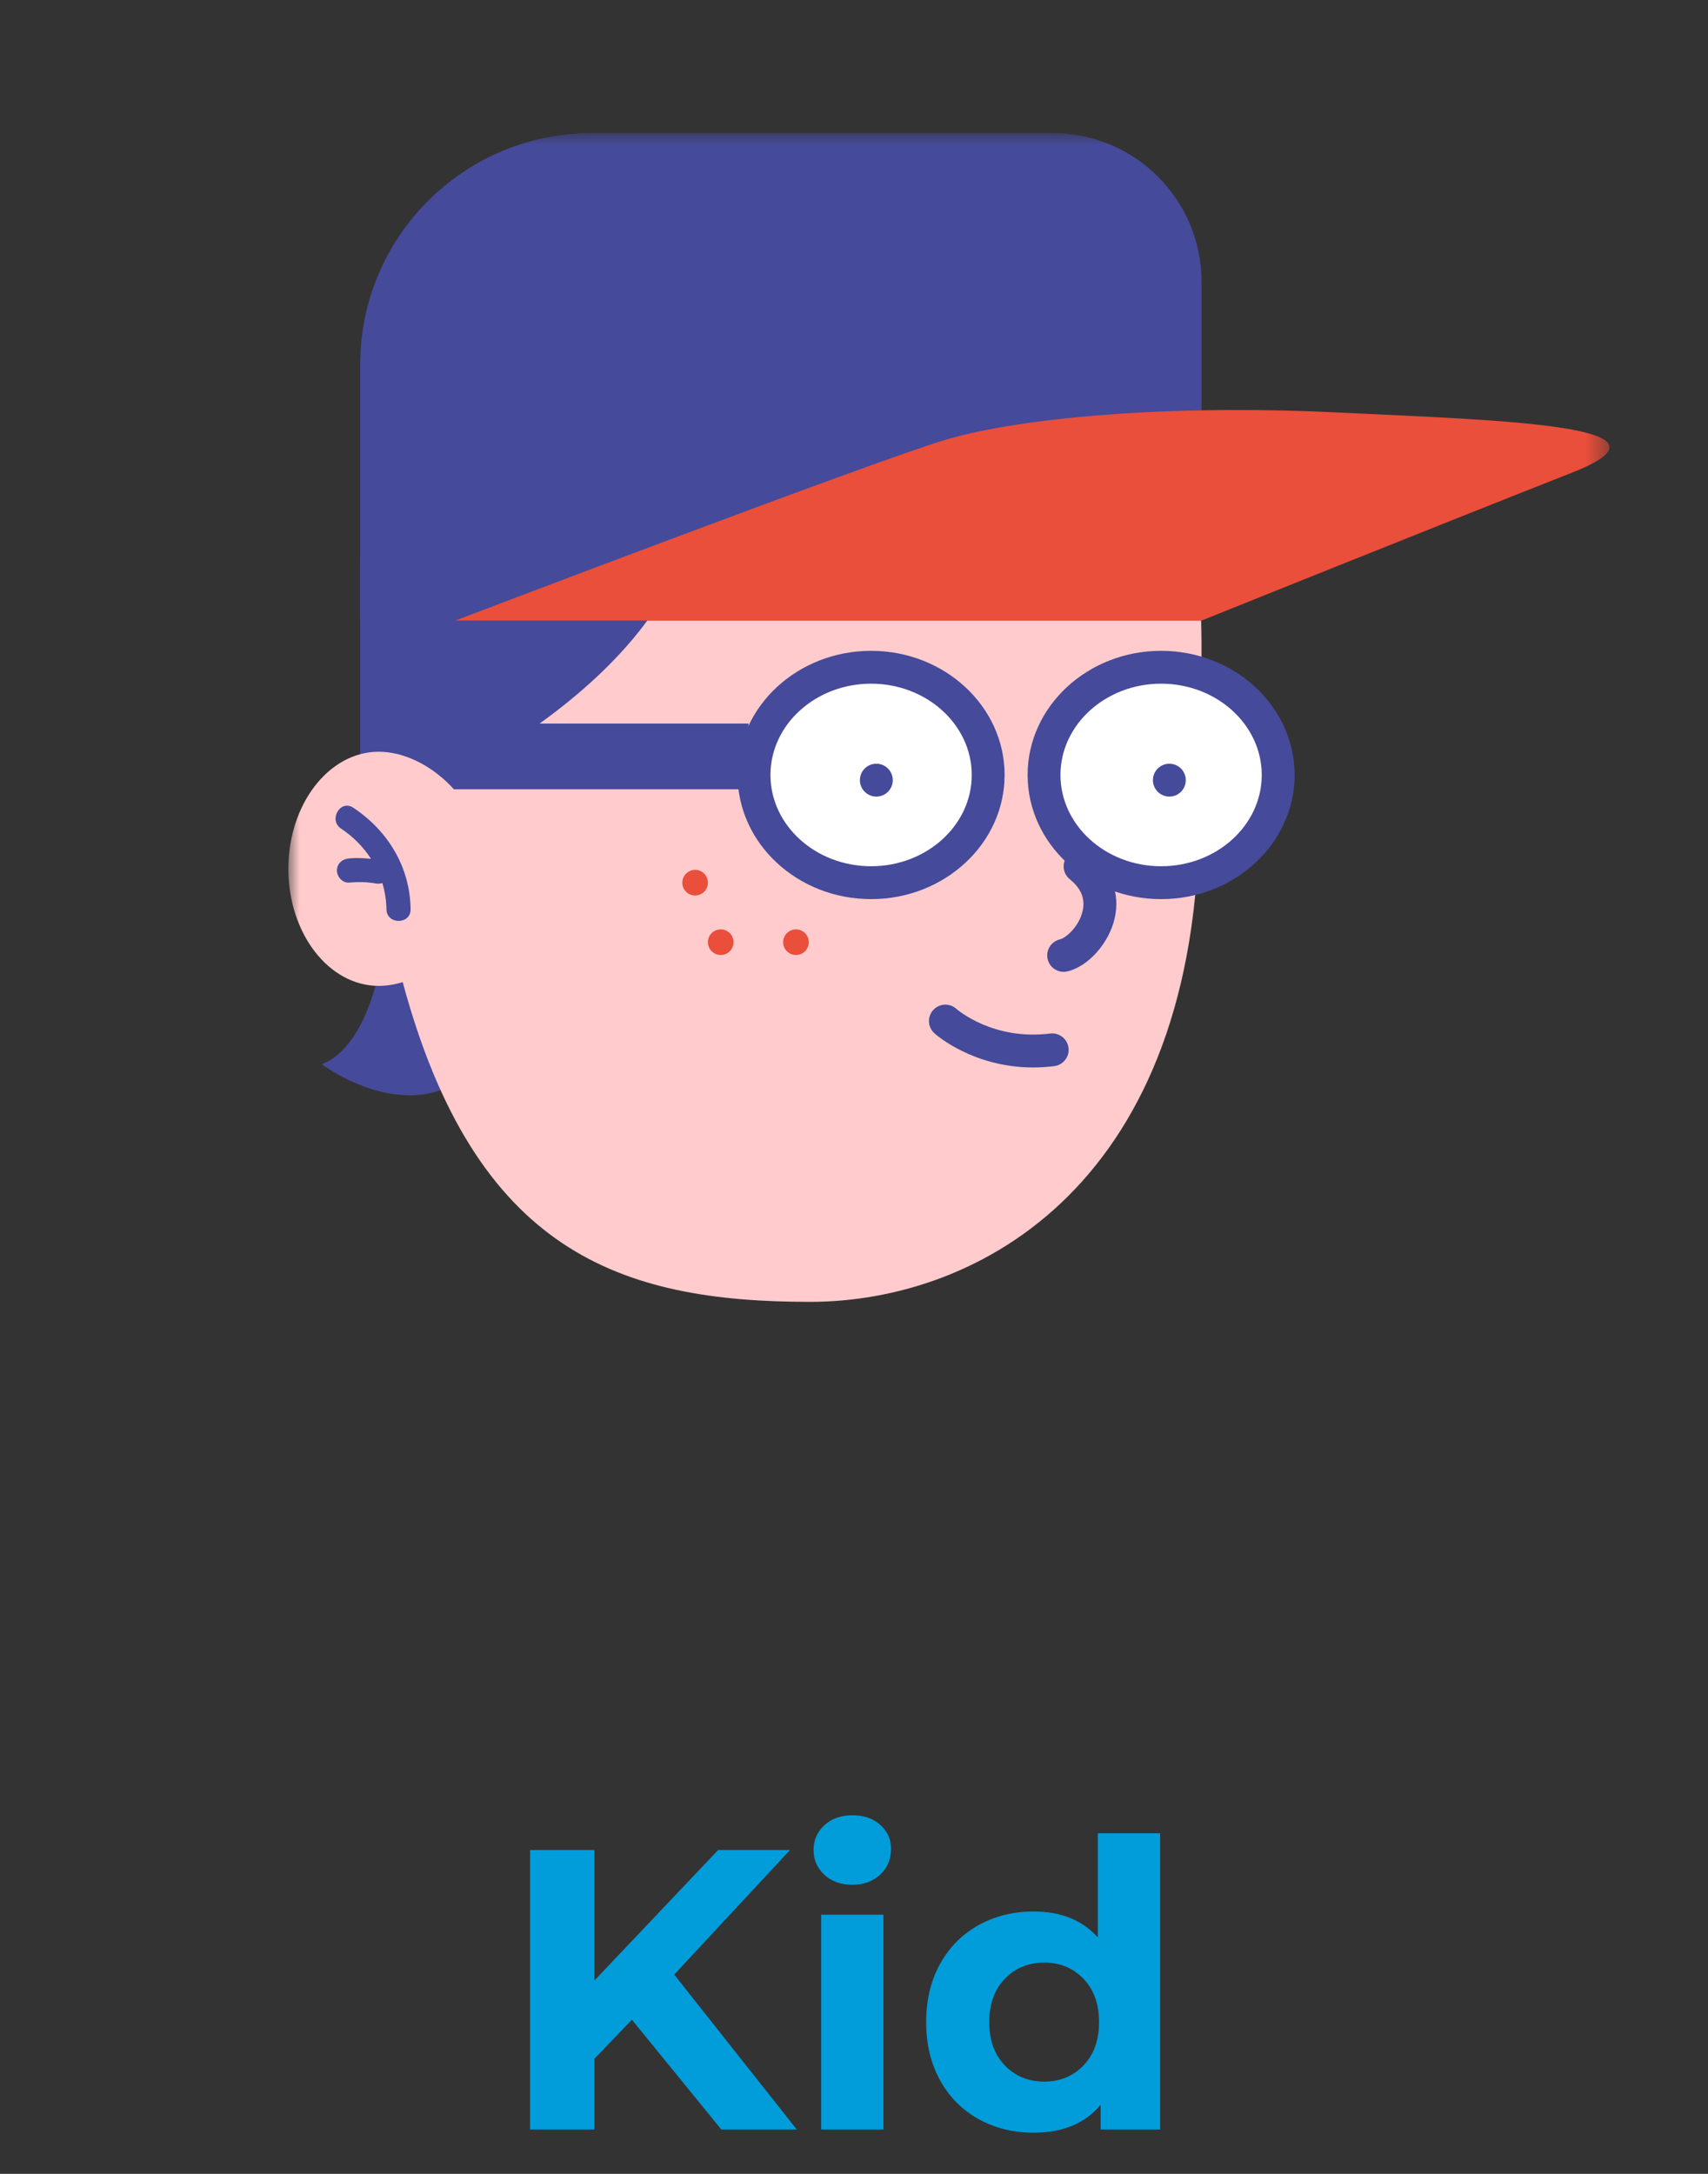 <?xml version="1.0" encoding="UTF-8"?>
<svg width="77px" height="98px" viewBox="0 0 77 98" version="1.1" xmlns="http://www.w3.org/2000/svg" xmlns:xlink="http://www.w3.org/1999/xlink">
    <rect x="0" y="0" width="77" height="98" fill="#333333" stroke="none"/>
    <!-- Generator: Sketch 50 (54983) - http://www.bohemiancoding.com/sketch -->
    <title>v copy 2</title>
    <desc>Created with Sketch.</desc>
    <defs>
        <polygon id="path-1" points="0 52.689 59.561 52.689 59.561 0 0 0"></polygon>
    </defs>
    <g id="v-copy-2" stroke="none" stroke-width="1" fill="none" fill-rule="evenodd">
        <g id="Group-20" transform="translate(13, 6)">
            <path d="M15.487,85.05 L13.795,86.814 L13.795,90 L10.897,90 L10.897,77.4 L13.795,77.4 L13.795,83.286 L19.375,77.4 L22.615,77.4 L17.395,83.016 L22.921,90 L19.519,90 L15.487,85.05 Z M24.019,80.316 L26.827,80.316 L26.827,90 L24.019,90 L24.019,80.316 Z M25.423,78.966 C24.907,78.966 24.487,78.816 24.163,78.516 C23.839,78.216 23.677,77.844 23.677,77.4 C23.677,76.956 23.839,76.584 24.163,76.284 C24.487,75.984 24.907,75.834 25.423,75.834 C25.939,75.834 26.359,75.978 26.683,76.266 C27.007,76.554 27.169,76.914 27.169,77.346 C27.169,77.814 27.007,78.201 26.683,78.507 C26.359,78.813 25.939,78.966 25.423,78.966 Z M39.301,76.644 L39.301,90 L36.619,90 L36.619,88.884 C35.923,89.724 34.915,90.144 33.595,90.144 C32.683,90.144 31.858,89.94 31.12,89.532 C30.382,89.124 29.803,88.542 29.383,87.786 C28.963,87.03 28.753,86.154 28.753,85.158 C28.753,84.162 28.963,83.286 29.383,82.53 C29.803,81.774 30.382,81.192 31.12,80.784 C31.858,80.376 32.683,80.172 33.595,80.172 C34.831,80.172 35.797,80.562 36.493,81.342 L36.493,76.644 L39.301,76.644 Z M34.081,87.84 C34.789,87.84 35.377,87.597 35.845,87.111 C36.313,86.625 36.547,85.974 36.547,85.158 C36.547,84.342 36.313,83.691 35.845,83.205 C35.377,82.719 34.789,82.476 34.081,82.476 C33.361,82.476 32.767,82.719 32.299,83.205 C31.831,83.691 31.597,84.342 31.597,85.158 C31.597,85.974 31.831,86.625 32.299,87.111 C32.767,87.597 33.361,87.84 34.081,87.84 Z" id="Kid" fill="#019CDA"></path>
            <g id="Group">
                <path d="M4.1,37.716 C4.1,37.716 3.483,41.235 1.507,41.975 C1.507,41.975 6.137,45.494 9.1,41.381 L9.594,39.012 L8.297,38.025 L7.152,37.07 L4.1,37.716 Z" id="Fill-1" fill="#454A9A"></path>
                <path d="M3.773,27.665 C4.26,17.444 10.676,8.244 23.4,8.244 C43.69,8.244 41.056,18.416 41.056,30.69 C41.056,47.342 31.132,52.689 23.516,52.689 C14.948,52.689 8.417,50.444 5.141,38.224 C5.141,38.224 3.742,33.386 3.773,27.665" id="Fill-3" fill="#FFCBCC"></path>
                <path d="M17.759,19.198 L3.236,19.198 L3.236,30.988 C3.236,30.988 14.673,26.79 17.759,19.198" id="Fill-5" fill="#454A9A"></path>
                <path d="M33.578,42.122 C30.871,42.122 29.202,40.651 29.125,40.581 C28.821,40.308 28.796,39.84 29.07,39.535 C29.342,39.233 29.809,39.206 30.113,39.478 C30.181,39.537 31.777,40.911 34.344,40.592 C34.744,40.54 35.12,40.829 35.17,41.235 C35.221,41.641 34.933,42.011 34.527,42.062 C34.199,42.103 33.881,42.122 33.578,42.122" id="Fill-7" fill="#454A9A"></path>
                <path d="M34.951,37.811 C34.615,37.811 34.311,37.581 34.23,37.24 C34.137,36.842 34.383,36.443 34.782,36.349 C35.045,36.287 35.645,35.779 35.807,35.068 C35.932,34.519 35.742,34.05 35.227,33.635 C34.909,33.378 34.859,32.912 35.116,32.593 C35.372,32.275 35.839,32.225 36.157,32.482 C37.115,33.254 37.503,34.29 37.252,35.397 C36.996,36.519 36.06,37.571 35.121,37.792 C35.064,37.805 35.007,37.811 34.951,37.811" id="Fill-9" fill="#454A9A"></path>
                <mask id="mask-2" fill="white">
                    <use xlink:href="#path-1"></use>
                </mask>
                <g id="Clip-12"></g>
                <polygon id="Fill-11" fill="#454A9A" mask="url(#mask-2)" points="3.773 29.582 20.745 29.582 20.745 26.619 3.773 26.619"></polygon>
                <path d="M31.548,28.936 C31.548,31.618 29.185,33.792 26.27,33.792 C23.355,33.792 20.992,31.618 20.992,28.936 C20.992,26.255 23.355,24.081 26.27,24.081 C29.185,24.081 31.548,26.255 31.548,28.936" id="Fill-13" fill="#FFFFFF" mask="url(#mask-2)"></path>
                <path d="M26.271,24.821 C23.769,24.821 21.734,26.667 21.734,28.936 C21.734,31.206 23.769,33.051 26.271,33.051 C28.772,33.051 30.808,31.206 30.808,28.936 C30.808,26.667 28.772,24.821 26.271,24.821 M26.271,34.533 C22.952,34.533 20.252,32.022 20.252,28.936 C20.252,25.85 22.952,23.34 26.271,23.34 C29.589,23.34 32.289,25.85 32.289,28.936 C32.289,32.022 29.589,34.533 26.271,34.533" id="Fill-14" fill="#454A9A" mask="url(#mask-2)"></path>
                <path d="M44.623,28.936 C44.623,31.618 42.26,33.792 39.345,33.792 C36.43,33.792 34.067,31.618 34.067,28.936 C34.067,26.255 36.43,24.081 39.345,24.081 C42.26,24.081 44.623,26.255 44.623,28.936" id="Fill-15" fill="#FFFFFF" mask="url(#mask-2)"></path>
                <path d="M39.345,24.821 C36.844,24.821 34.808,26.667 34.808,28.936 C34.808,31.206 36.844,33.051 39.345,33.051 C41.847,33.051 43.882,31.206 43.882,28.936 C43.882,26.667 41.847,24.821 39.345,24.821 M39.345,34.533 C36.027,34.533 33.327,32.022 33.327,28.936 C33.327,25.85 36.027,23.34 39.345,23.34 C42.664,23.34 45.364,25.85 45.364,28.936 C45.364,32.022 42.664,34.533 39.345,34.533" id="Fill-16" fill="#454A9A" mask="url(#mask-2)"></path>
                <path d="M27.248,29.17 C27.248,29.579 26.916,29.911 26.507,29.911 C26.097,29.911 25.766,29.579 25.766,29.17 C25.766,28.761 26.097,28.429 26.507,28.429 C26.916,28.429 27.248,28.761 27.248,29.17" id="Fill-17" fill="#454A9A" mask="url(#mask-2)"></path>
                <path d="M40.457,29.17 C40.457,29.579 40.126,29.911 39.717,29.911 C39.308,29.911 38.976,29.579 38.976,29.17 C38.976,28.761 39.308,28.429 39.717,28.429 C40.126,28.429 40.457,28.761 40.457,29.17" id="Fill-18" fill="#454A9A" mask="url(#mask-2)"></path>
                <path d="M18.765,34.18 C18.551,34.416 18.186,34.434 17.95,34.221 C17.713,34.007 17.695,33.641 17.909,33.405 C18.123,33.168 18.488,33.15 18.724,33.364 C18.961,33.578 18.979,33.944 18.765,34.18" id="Fill-19" fill="#E94F3A" mask="url(#mask-2)"></path>
                <path d="M23.312,36.862 C23.098,37.098 22.732,37.117 22.496,36.903 C22.26,36.689 22.241,36.324 22.455,36.087 C22.669,35.85 23.035,35.833 23.271,36.047 C23.508,36.261 23.526,36.626 23.312,36.862" id="Fill-20" fill="#E94F3A" mask="url(#mask-2)"></path>
                <path d="M19.92,36.862 C19.706,37.098 19.341,37.117 19.105,36.903 C18.868,36.689 18.85,36.324 19.064,36.087 C19.278,35.85 19.643,35.833 19.879,36.047 C20.116,36.261 20.134,36.626 19.92,36.862" id="Fill-21" fill="#E94F3A" mask="url(#mask-2)"></path>
                <path d="M41.168,21.975 L3.236,21.975 L3.236,10.444 C3.236,4.676 7.911,-0 13.679,-0 L34.461,-0 C38.165,-0 41.168,3.003 41.168,6.707 L41.168,21.975 Z" id="Fill-22" fill="#454A9A" mask="url(#mask-2)"></path>
                <path d="M7.526,21.975 C7.526,21.975 26.315,14.815 29.621,13.827 C32.927,12.84 39.606,12.222 47.248,12.592 C54.4,12.939 63.345,13.149 57.865,15.309 C51.754,17.716 41.168,21.975 41.168,21.975 L7.526,21.975 Z" id="Fill-23" fill="#E94F3A" mask="url(#mask-2)"></path>
                <path d="M8.889,33.167 C8.889,36.082 6.324,38.445 4.074,38.445 C1.824,38.445 0,36.082 0,33.167 C0,30.252 1.824,27.889 4.074,27.889 C6.324,27.889 8.889,30.252 8.889,33.167" id="Fill-24" fill="#FFCBCC" mask="url(#mask-2)"></path>
                <path d="M2.927,30.413 C2.341,30.024 1.795,30.967 2.376,31.354 C2.928,31.721 3.382,32.186 3.726,32.716 C3.397,32.684 3.067,32.668 2.733,32.697 C2.441,32.722 2.189,32.929 2.189,33.241 C2.189,33.517 2.439,33.812 2.733,33.787 C3.142,33.752 3.55,33.757 3.953,33.829 C4.051,33.847 4.146,33.836 4.238,33.812 C4.35,34.187 4.416,34.58 4.422,34.989 C4.43,35.69 5.519,35.692 5.51,34.989 C5.487,33.089 4.493,31.454 2.927,30.413" id="Fill-25" fill="#454A9A" mask="url(#mask-2)"></path>
            </g>
        </g>
    </g>
</svg>